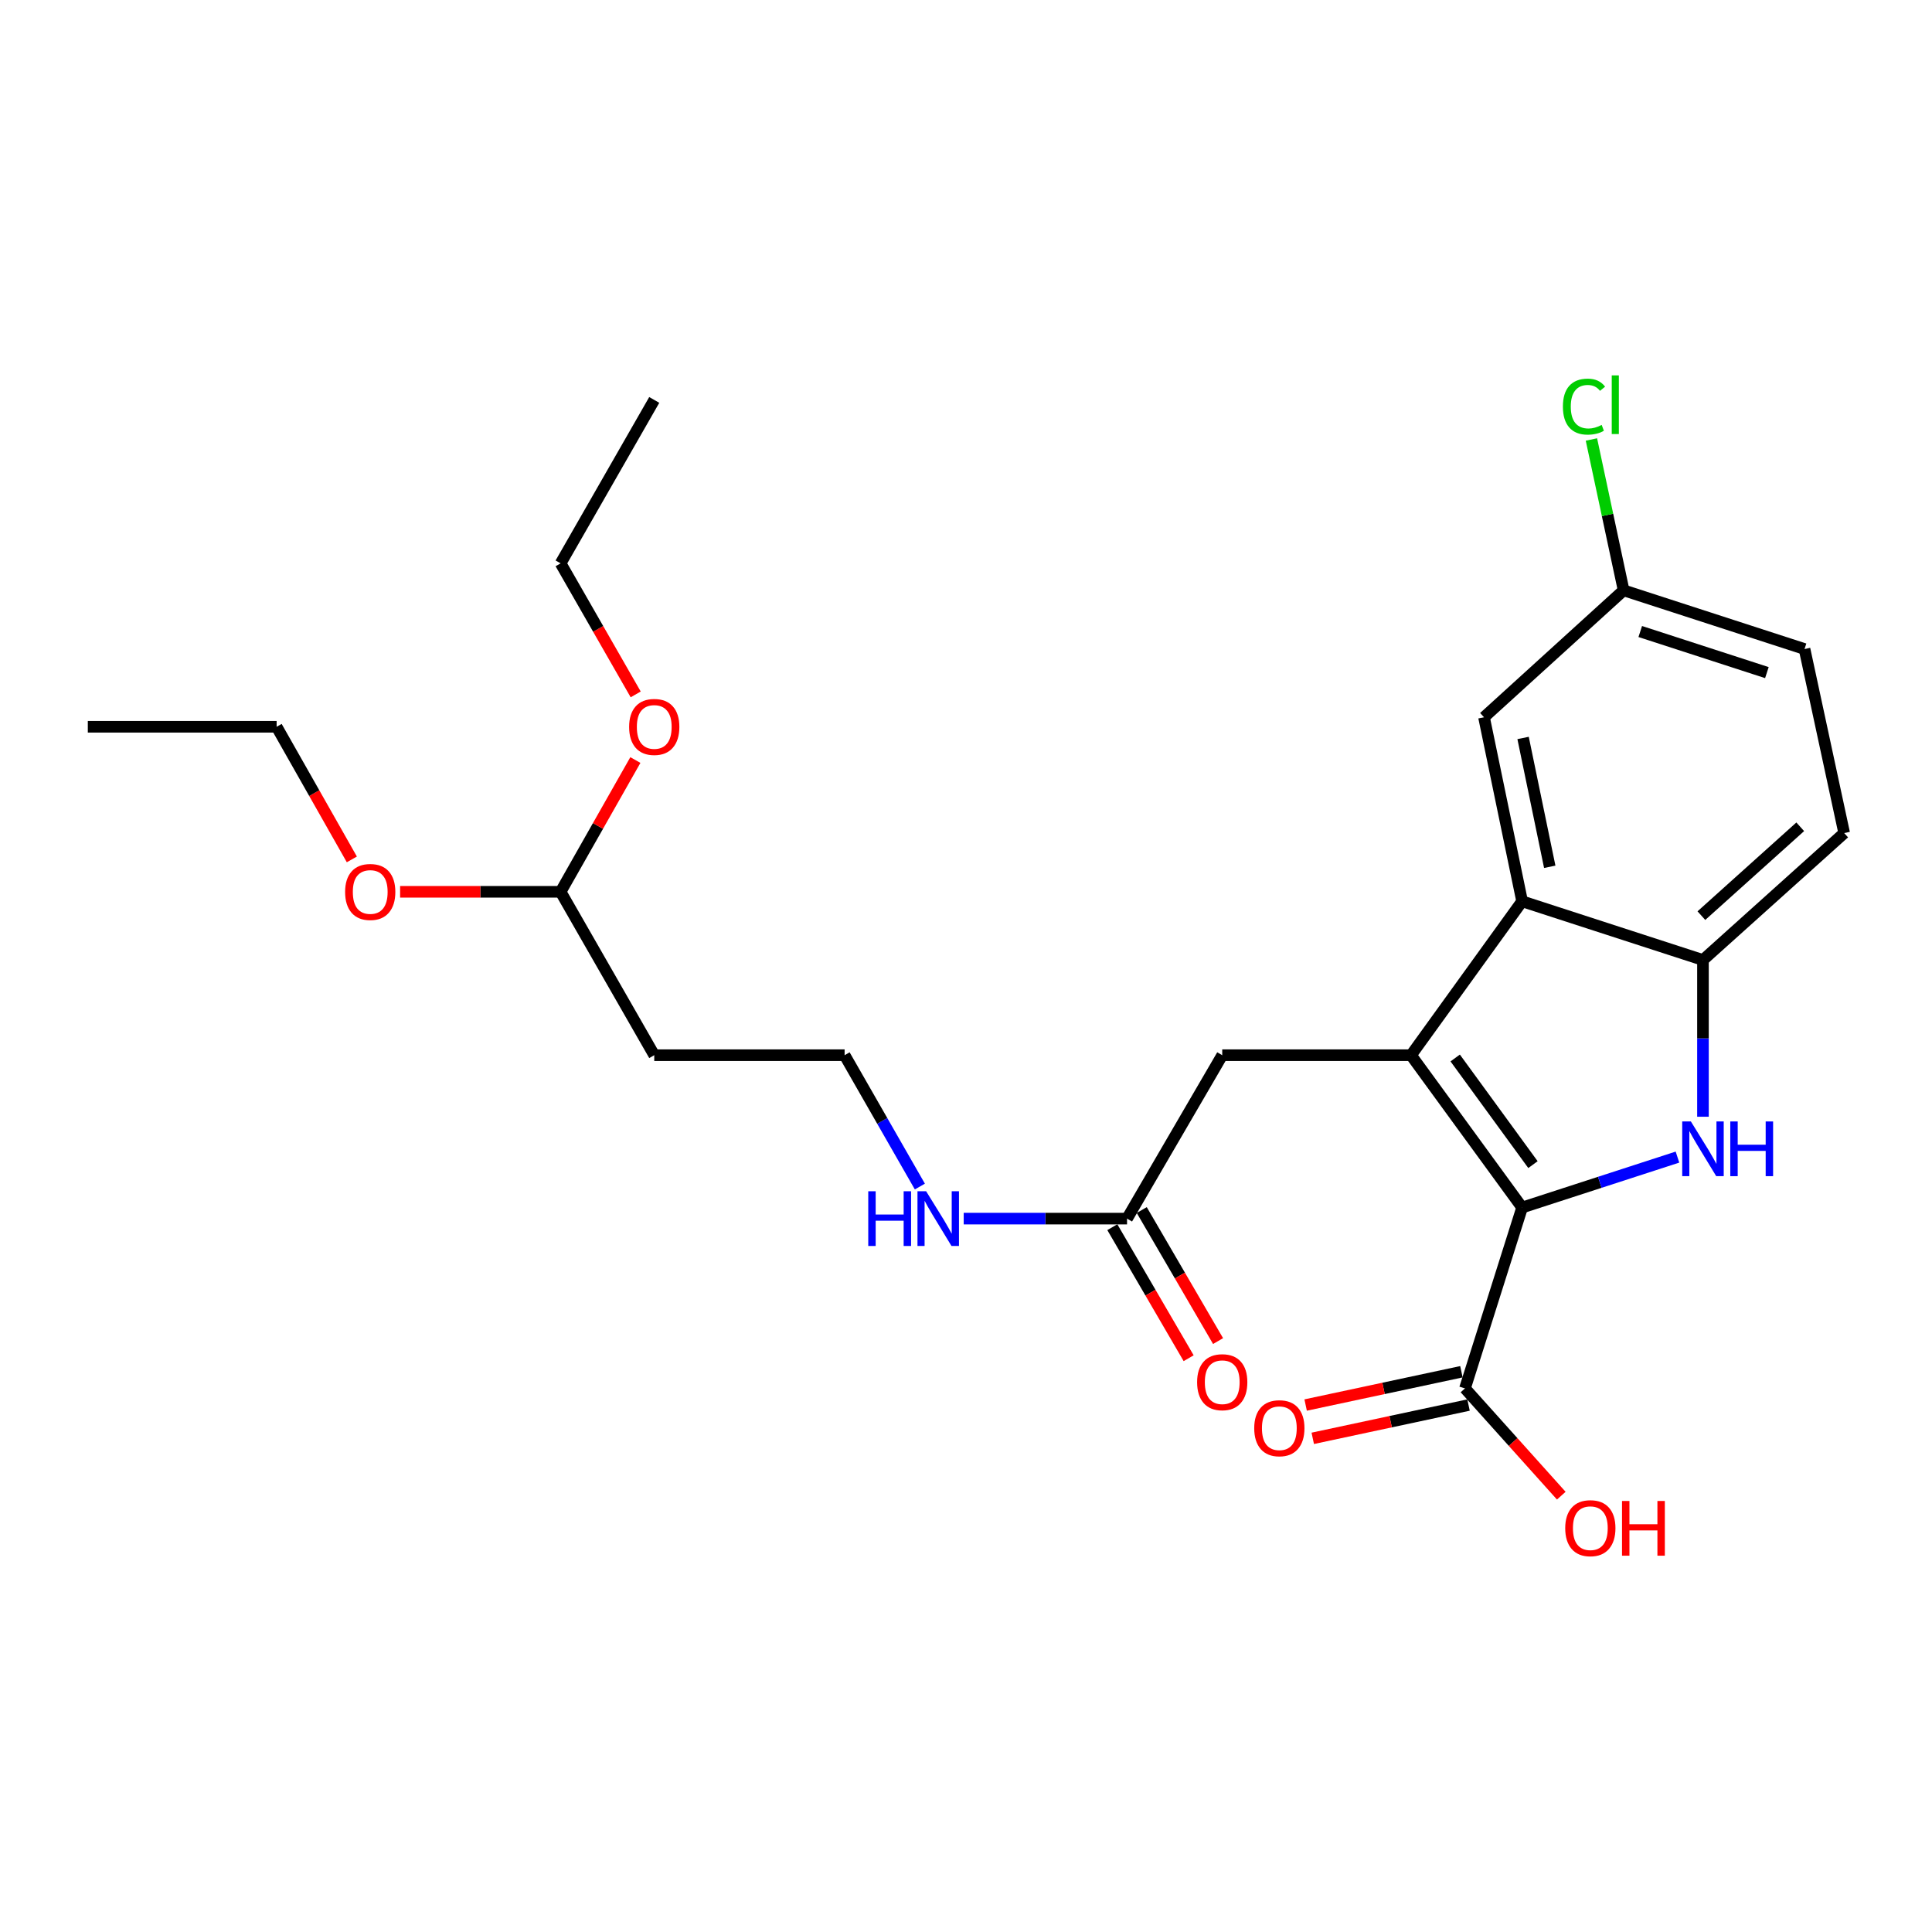 <?xml version='1.0' encoding='iso-8859-1'?>
<svg version='1.1' baseProfile='full'
              xmlns='http://www.w3.org/2000/svg'
                      xmlns:rdkit='http://www.rdkit.org/xml'
                      xmlns:xlink='http://www.w3.org/1999/xlink'
                  xml:space='preserve'
width='1000px' height='1000px' viewBox='0 0 1000 1000'>
<!-- END OF HEADER -->
<rect style='opacity:1.0;fill:#FFFFFF;stroke:none' width='1000' height='1000' x='0' y='0'> </rect>
<path class='bond-0' d='M 787.847,625.016 L 730.342,546.166' style='fill:none;fill-rule:evenodd;stroke:#000000;stroke-width:6px;stroke-linecap:butt;stroke-linejoin:miter;stroke-opacity:1' />
<path class='bond-0' d='M 793.461,602.804 L 753.208,547.609' style='fill:none;fill-rule:evenodd;stroke:#000000;stroke-width:6px;stroke-linecap:butt;stroke-linejoin:miter;stroke-opacity:1' />
<path class='bond-1' d='M 787.847,625.016 L 828.05,611.963' style='fill:none;fill-rule:evenodd;stroke:#000000;stroke-width:6px;stroke-linecap:butt;stroke-linejoin:miter;stroke-opacity:1' />
<path class='bond-1' d='M 828.05,611.963 L 868.252,598.91' style='fill:none;fill-rule:evenodd;stroke:#0000FF;stroke-width:6px;stroke-linecap:butt;stroke-linejoin:miter;stroke-opacity:1' />
<path class='bond-4' d='M 787.847,625.016 L 758.267,718.632' style='fill:none;fill-rule:evenodd;stroke:#000000;stroke-width:6px;stroke-linecap:butt;stroke-linejoin:miter;stroke-opacity:1' />
<path class='bond-2' d='M 730.342,546.166 L 787.847,466.513' style='fill:none;fill-rule:evenodd;stroke:#000000;stroke-width:6px;stroke-linecap:butt;stroke-linejoin:miter;stroke-opacity:1' />
<path class='bond-5' d='M 730.342,546.166 L 632.624,546.166' style='fill:none;fill-rule:evenodd;stroke:#000000;stroke-width:6px;stroke-linecap:butt;stroke-linejoin:miter;stroke-opacity:1' />
<path class='bond-3' d='M 881.453,578.021 L 881.453,537.458' style='fill:none;fill-rule:evenodd;stroke:#0000FF;stroke-width:6px;stroke-linecap:butt;stroke-linejoin:miter;stroke-opacity:1' />
<path class='bond-3' d='M 881.453,537.458 L 881.453,496.896' style='fill:none;fill-rule:evenodd;stroke:#000000;stroke-width:6px;stroke-linecap:butt;stroke-linejoin:miter;stroke-opacity:1' />
<path class='bond-7' d='M 787.847,466.513 L 768.127,371.253' style='fill:none;fill-rule:evenodd;stroke:#000000;stroke-width:6px;stroke-linecap:butt;stroke-linejoin:miter;stroke-opacity:1' />
<path class='bond-7' d='M 802.148,448.652 L 788.344,381.969' style='fill:none;fill-rule:evenodd;stroke:#000000;stroke-width:6px;stroke-linecap:butt;stroke-linejoin:miter;stroke-opacity:1' />
<path class='bond-25' d='M 787.847,466.513 L 881.453,496.896' style='fill:none;fill-rule:evenodd;stroke:#000000;stroke-width:6px;stroke-linecap:butt;stroke-linejoin:miter;stroke-opacity:1' />
<path class='bond-9' d='M 881.453,496.896 L 954.545,431.196' style='fill:none;fill-rule:evenodd;stroke:#000000;stroke-width:6px;stroke-linecap:butt;stroke-linejoin:miter;stroke-opacity:1' />
<path class='bond-9' d='M 880.635,473.933 L 931.8,427.943' style='fill:none;fill-rule:evenodd;stroke:#000000;stroke-width:6px;stroke-linecap:butt;stroke-linejoin:miter;stroke-opacity:1' />
<path class='bond-8' d='M 756.426,710.014 L 716.113,718.629' style='fill:none;fill-rule:evenodd;stroke:#000000;stroke-width:6px;stroke-linecap:butt;stroke-linejoin:miter;stroke-opacity:1' />
<path class='bond-8' d='M 716.113,718.629 L 675.799,727.244' style='fill:none;fill-rule:evenodd;stroke:#FF0000;stroke-width:6px;stroke-linecap:butt;stroke-linejoin:miter;stroke-opacity:1' />
<path class='bond-8' d='M 760.109,727.249 L 719.796,735.864' style='fill:none;fill-rule:evenodd;stroke:#000000;stroke-width:6px;stroke-linecap:butt;stroke-linejoin:miter;stroke-opacity:1' />
<path class='bond-8' d='M 719.796,735.864 L 679.482,744.479' style='fill:none;fill-rule:evenodd;stroke:#FF0000;stroke-width:6px;stroke-linecap:butt;stroke-linejoin:miter;stroke-opacity:1' />
<path class='bond-15' d='M 758.267,718.632 L 783.192,746.393' style='fill:none;fill-rule:evenodd;stroke:#000000;stroke-width:6px;stroke-linecap:butt;stroke-linejoin:miter;stroke-opacity:1' />
<path class='bond-15' d='M 783.192,746.393 L 808.118,774.154' style='fill:none;fill-rule:evenodd;stroke:#FF0000;stroke-width:6px;stroke-linecap:butt;stroke-linejoin:miter;stroke-opacity:1' />
<path class='bond-6' d='M 632.624,546.166 L 583.354,630.754' style='fill:none;fill-rule:evenodd;stroke:#000000;stroke-width:6px;stroke-linecap:butt;stroke-linejoin:miter;stroke-opacity:1' />
<path class='bond-11' d='M 575.739,635.189 L 595.491,669.1' style='fill:none;fill-rule:evenodd;stroke:#000000;stroke-width:6px;stroke-linecap:butt;stroke-linejoin:miter;stroke-opacity:1' />
<path class='bond-11' d='M 595.491,669.1 L 615.243,703.01' style='fill:none;fill-rule:evenodd;stroke:#FF0000;stroke-width:6px;stroke-linecap:butt;stroke-linejoin:miter;stroke-opacity:1' />
<path class='bond-11' d='M 590.969,626.319 L 610.721,660.229' style='fill:none;fill-rule:evenodd;stroke:#000000;stroke-width:6px;stroke-linecap:butt;stroke-linejoin:miter;stroke-opacity:1' />
<path class='bond-11' d='M 610.721,660.229 L 630.472,694.139' style='fill:none;fill-rule:evenodd;stroke:#FF0000;stroke-width:6px;stroke-linecap:butt;stroke-linejoin:miter;stroke-opacity:1' />
<path class='bond-12' d='M 583.354,630.754 L 541.082,630.754' style='fill:none;fill-rule:evenodd;stroke:#000000;stroke-width:6px;stroke-linecap:butt;stroke-linejoin:miter;stroke-opacity:1' />
<path class='bond-12' d='M 541.082,630.754 L 498.809,630.754' style='fill:none;fill-rule:evenodd;stroke:#0000FF;stroke-width:6px;stroke-linecap:butt;stroke-linejoin:miter;stroke-opacity:1' />
<path class='bond-14' d='M 768.127,371.253 L 840.388,305.553' style='fill:none;fill-rule:evenodd;stroke:#000000;stroke-width:6px;stroke-linecap:butt;stroke-linejoin:miter;stroke-opacity:1' />
<path class='bond-17' d='M 954.545,431.196 L 934.023,335.936' style='fill:none;fill-rule:evenodd;stroke:#000000;stroke-width:6px;stroke-linecap:butt;stroke-linejoin:miter;stroke-opacity:1' />
<path class='bond-10' d='M 338.638,546.166 L 437.169,546.166' style='fill:none;fill-rule:evenodd;stroke:#000000;stroke-width:6px;stroke-linecap:butt;stroke-linejoin:miter;stroke-opacity:1' />
<path class='bond-13' d='M 338.638,546.166 L 290.171,461.598' style='fill:none;fill-rule:evenodd;stroke:#000000;stroke-width:6px;stroke-linecap:butt;stroke-linejoin:miter;stroke-opacity:1' />
<path class='bond-16' d='M 476.118,614.157 L 456.643,580.162' style='fill:none;fill-rule:evenodd;stroke:#0000FF;stroke-width:6px;stroke-linecap:butt;stroke-linejoin:miter;stroke-opacity:1' />
<path class='bond-16' d='M 456.643,580.162 L 437.169,546.166' style='fill:none;fill-rule:evenodd;stroke:#000000;stroke-width:6px;stroke-linecap:butt;stroke-linejoin:miter;stroke-opacity:1' />
<path class='bond-19' d='M 290.171,461.598 L 248.632,461.598' style='fill:none;fill-rule:evenodd;stroke:#000000;stroke-width:6px;stroke-linecap:butt;stroke-linejoin:miter;stroke-opacity:1' />
<path class='bond-19' d='M 248.632,461.598 L 207.094,461.598' style='fill:none;fill-rule:evenodd;stroke:#FF0000;stroke-width:6px;stroke-linecap:butt;stroke-linejoin:miter;stroke-opacity:1' />
<path class='bond-20' d='M 290.171,461.598 L 309.52,427.496' style='fill:none;fill-rule:evenodd;stroke:#000000;stroke-width:6px;stroke-linecap:butt;stroke-linejoin:miter;stroke-opacity:1' />
<path class='bond-20' d='M 309.52,427.496 L 328.87,393.393' style='fill:none;fill-rule:evenodd;stroke:#FF0000;stroke-width:6px;stroke-linecap:butt;stroke-linejoin:miter;stroke-opacity:1' />
<path class='bond-18' d='M 840.388,305.553 L 832.052,266.514' style='fill:none;fill-rule:evenodd;stroke:#000000;stroke-width:6px;stroke-linecap:butt;stroke-linejoin:miter;stroke-opacity:1' />
<path class='bond-18' d='M 832.052,266.514 L 823.717,227.476' style='fill:none;fill-rule:evenodd;stroke:#00CC00;stroke-width:6px;stroke-linecap:butt;stroke-linejoin:miter;stroke-opacity:1' />
<path class='bond-26' d='M 840.388,305.553 L 934.023,335.936' style='fill:none;fill-rule:evenodd;stroke:#000000;stroke-width:6px;stroke-linecap:butt;stroke-linejoin:miter;stroke-opacity:1' />
<path class='bond-26' d='M 848.993,326.874 L 914.538,348.142' style='fill:none;fill-rule:evenodd;stroke:#000000;stroke-width:6px;stroke-linecap:butt;stroke-linejoin:miter;stroke-opacity:1' />
<path class='bond-22' d='M 182.116,444.823 L 162.649,410.501' style='fill:none;fill-rule:evenodd;stroke:#FF0000;stroke-width:6px;stroke-linecap:butt;stroke-linejoin:miter;stroke-opacity:1' />
<path class='bond-22' d='M 162.649,410.501 L 143.182,376.178' style='fill:none;fill-rule:evenodd;stroke:#000000;stroke-width:6px;stroke-linecap:butt;stroke-linejoin:miter;stroke-opacity:1' />
<path class='bond-21' d='M 329.036,359.421 L 309.603,325.506' style='fill:none;fill-rule:evenodd;stroke:#FF0000;stroke-width:6px;stroke-linecap:butt;stroke-linejoin:miter;stroke-opacity:1' />
<path class='bond-21' d='M 309.603,325.506 L 290.171,291.59' style='fill:none;fill-rule:evenodd;stroke:#000000;stroke-width:6px;stroke-linecap:butt;stroke-linejoin:miter;stroke-opacity:1' />
<path class='bond-23' d='M 290.171,291.59 L 338.638,207.003' style='fill:none;fill-rule:evenodd;stroke:#000000;stroke-width:6px;stroke-linecap:butt;stroke-linejoin:miter;stroke-opacity:1' />
<path class='bond-24' d='M 143.182,376.178 L 45.455,376.178' style='fill:none;fill-rule:evenodd;stroke:#000000;stroke-width:6px;stroke-linecap:butt;stroke-linejoin:miter;stroke-opacity:1' />
<path  class='atom-2' d='M 875.193 580.464
L 884.473 595.464
Q 885.393 596.944, 886.873 599.624
Q 888.353 602.304, 888.433 602.464
L 888.433 580.464
L 892.193 580.464
L 892.193 608.784
L 888.313 608.784
L 878.353 592.384
Q 877.193 590.464, 875.953 588.264
Q 874.753 586.064, 874.393 585.384
L 874.393 608.784
L 870.713 608.784
L 870.713 580.464
L 875.193 580.464
' fill='#0000FF'/>
<path  class='atom-2' d='M 895.593 580.464
L 899.433 580.464
L 899.433 592.504
L 913.913 592.504
L 913.913 580.464
L 917.753 580.464
L 917.753 608.784
L 913.913 608.784
L 913.913 595.704
L 899.433 595.704
L 899.433 608.784
L 895.593 608.784
L 895.593 580.464
' fill='#0000FF'/>
<path  class='atom-9' d='M 649.184 739.244
Q 649.184 732.444, 652.544 728.644
Q 655.904 724.844, 662.184 724.844
Q 668.464 724.844, 671.824 728.644
Q 675.184 732.444, 675.184 739.244
Q 675.184 746.124, 671.784 750.044
Q 668.384 753.924, 662.184 753.924
Q 655.944 753.924, 652.544 750.044
Q 649.184 746.164, 649.184 739.244
M 662.184 750.724
Q 666.504 750.724, 668.824 747.844
Q 671.184 744.924, 671.184 739.244
Q 671.184 733.684, 668.824 730.884
Q 666.504 728.044, 662.184 728.044
Q 657.864 728.044, 655.504 730.844
Q 653.184 733.644, 653.184 739.244
Q 653.184 744.964, 655.504 747.844
Q 657.864 750.724, 662.184 750.724
' fill='#FF0000'/>
<path  class='atom-12' d='M 619.624 715.422
Q 619.624 708.622, 622.984 704.822
Q 626.344 701.022, 632.624 701.022
Q 638.904 701.022, 642.264 704.822
Q 645.624 708.622, 645.624 715.422
Q 645.624 722.302, 642.224 726.222
Q 638.824 730.102, 632.624 730.102
Q 626.384 730.102, 622.984 726.222
Q 619.624 722.342, 619.624 715.422
M 632.624 726.902
Q 636.944 726.902, 639.264 724.022
Q 641.624 721.102, 641.624 715.422
Q 641.624 709.862, 639.264 707.062
Q 636.944 704.222, 632.624 704.222
Q 628.304 704.222, 625.944 707.022
Q 623.624 709.822, 623.624 715.422
Q 623.624 721.142, 625.944 724.022
Q 628.304 726.902, 632.624 726.902
' fill='#FF0000'/>
<path  class='atom-13' d='M 449.406 616.594
L 453.246 616.594
L 453.246 628.634
L 467.726 628.634
L 467.726 616.594
L 471.566 616.594
L 471.566 644.914
L 467.726 644.914
L 467.726 631.834
L 453.246 631.834
L 453.246 644.914
L 449.406 644.914
L 449.406 616.594
' fill='#0000FF'/>
<path  class='atom-13' d='M 479.366 616.594
L 488.646 631.594
Q 489.566 633.074, 491.046 635.754
Q 492.526 638.434, 492.606 638.594
L 492.606 616.594
L 496.366 616.594
L 496.366 644.914
L 492.486 644.914
L 482.526 628.514
Q 481.366 626.594, 480.126 624.394
Q 478.926 622.194, 478.566 621.514
L 478.566 644.914
L 474.886 644.914
L 474.886 616.594
L 479.366 616.594
' fill='#0000FF'/>
<path  class='atom-16' d='M 810.155 790.982
Q 810.155 784.182, 813.515 780.382
Q 816.875 776.582, 823.155 776.582
Q 829.435 776.582, 832.795 780.382
Q 836.155 784.182, 836.155 790.982
Q 836.155 797.862, 832.755 801.782
Q 829.355 805.662, 823.155 805.662
Q 816.915 805.662, 813.515 801.782
Q 810.155 797.902, 810.155 790.982
M 823.155 802.462
Q 827.475 802.462, 829.795 799.582
Q 832.155 796.662, 832.155 790.982
Q 832.155 785.422, 829.795 782.622
Q 827.475 779.782, 823.155 779.782
Q 818.835 779.782, 816.475 782.582
Q 814.155 785.382, 814.155 790.982
Q 814.155 796.702, 816.475 799.582
Q 818.835 802.462, 823.155 802.462
' fill='#FF0000'/>
<path  class='atom-16' d='M 839.555 776.902
L 843.395 776.902
L 843.395 788.942
L 857.875 788.942
L 857.875 776.902
L 861.715 776.902
L 861.715 805.222
L 857.875 805.222
L 857.875 792.142
L 843.395 792.142
L 843.395 805.222
L 839.555 805.222
L 839.555 776.902
' fill='#FF0000'/>
<path  class='atom-19' d='M 808.955 210.46
Q 808.955 203.42, 812.235 199.74
Q 815.555 196.02, 821.835 196.02
Q 827.675 196.02, 830.795 200.14
L 828.155 202.3
Q 825.875 199.3, 821.835 199.3
Q 817.555 199.3, 815.275 202.18
Q 813.035 205.02, 813.035 210.46
Q 813.035 216.06, 815.355 218.94
Q 817.715 221.82, 822.275 221.82
Q 825.395 221.82, 829.035 219.94
L 830.155 222.94
Q 828.675 223.9, 826.435 224.46
Q 824.195 225.02, 821.715 225.02
Q 815.555 225.02, 812.235 221.26
Q 808.955 217.5, 808.955 210.46
' fill='#00CC00'/>
<path  class='atom-19' d='M 834.235 194.3
L 837.915 194.3
L 837.915 224.66
L 834.235 224.66
L 834.235 194.3
' fill='#00CC00'/>
<path  class='atom-20' d='M 178.63 461.678
Q 178.63 454.878, 181.99 451.078
Q 185.35 447.278, 191.63 447.278
Q 197.91 447.278, 201.27 451.078
Q 204.63 454.878, 204.63 461.678
Q 204.63 468.558, 201.23 472.478
Q 197.83 476.358, 191.63 476.358
Q 185.39 476.358, 181.99 472.478
Q 178.63 468.598, 178.63 461.678
M 191.63 473.158
Q 195.95 473.158, 198.27 470.278
Q 200.63 467.358, 200.63 461.678
Q 200.63 456.118, 198.27 453.318
Q 195.95 450.478, 191.63 450.478
Q 187.31 450.478, 184.95 453.278
Q 182.63 456.078, 182.63 461.678
Q 182.63 467.398, 184.95 470.278
Q 187.31 473.158, 191.63 473.158
' fill='#FF0000'/>
<path  class='atom-21' d='M 325.638 376.258
Q 325.638 369.458, 328.998 365.658
Q 332.358 361.858, 338.638 361.858
Q 344.918 361.858, 348.278 365.658
Q 351.638 369.458, 351.638 376.258
Q 351.638 383.138, 348.238 387.058
Q 344.838 390.938, 338.638 390.938
Q 332.398 390.938, 328.998 387.058
Q 325.638 383.178, 325.638 376.258
M 338.638 387.738
Q 342.958 387.738, 345.278 384.858
Q 347.638 381.938, 347.638 376.258
Q 347.638 370.698, 345.278 367.898
Q 342.958 365.058, 338.638 365.058
Q 334.318 365.058, 331.958 367.858
Q 329.638 370.658, 329.638 376.258
Q 329.638 381.978, 331.958 384.858
Q 334.318 387.738, 338.638 387.738
' fill='#FF0000'/>
</svg>

